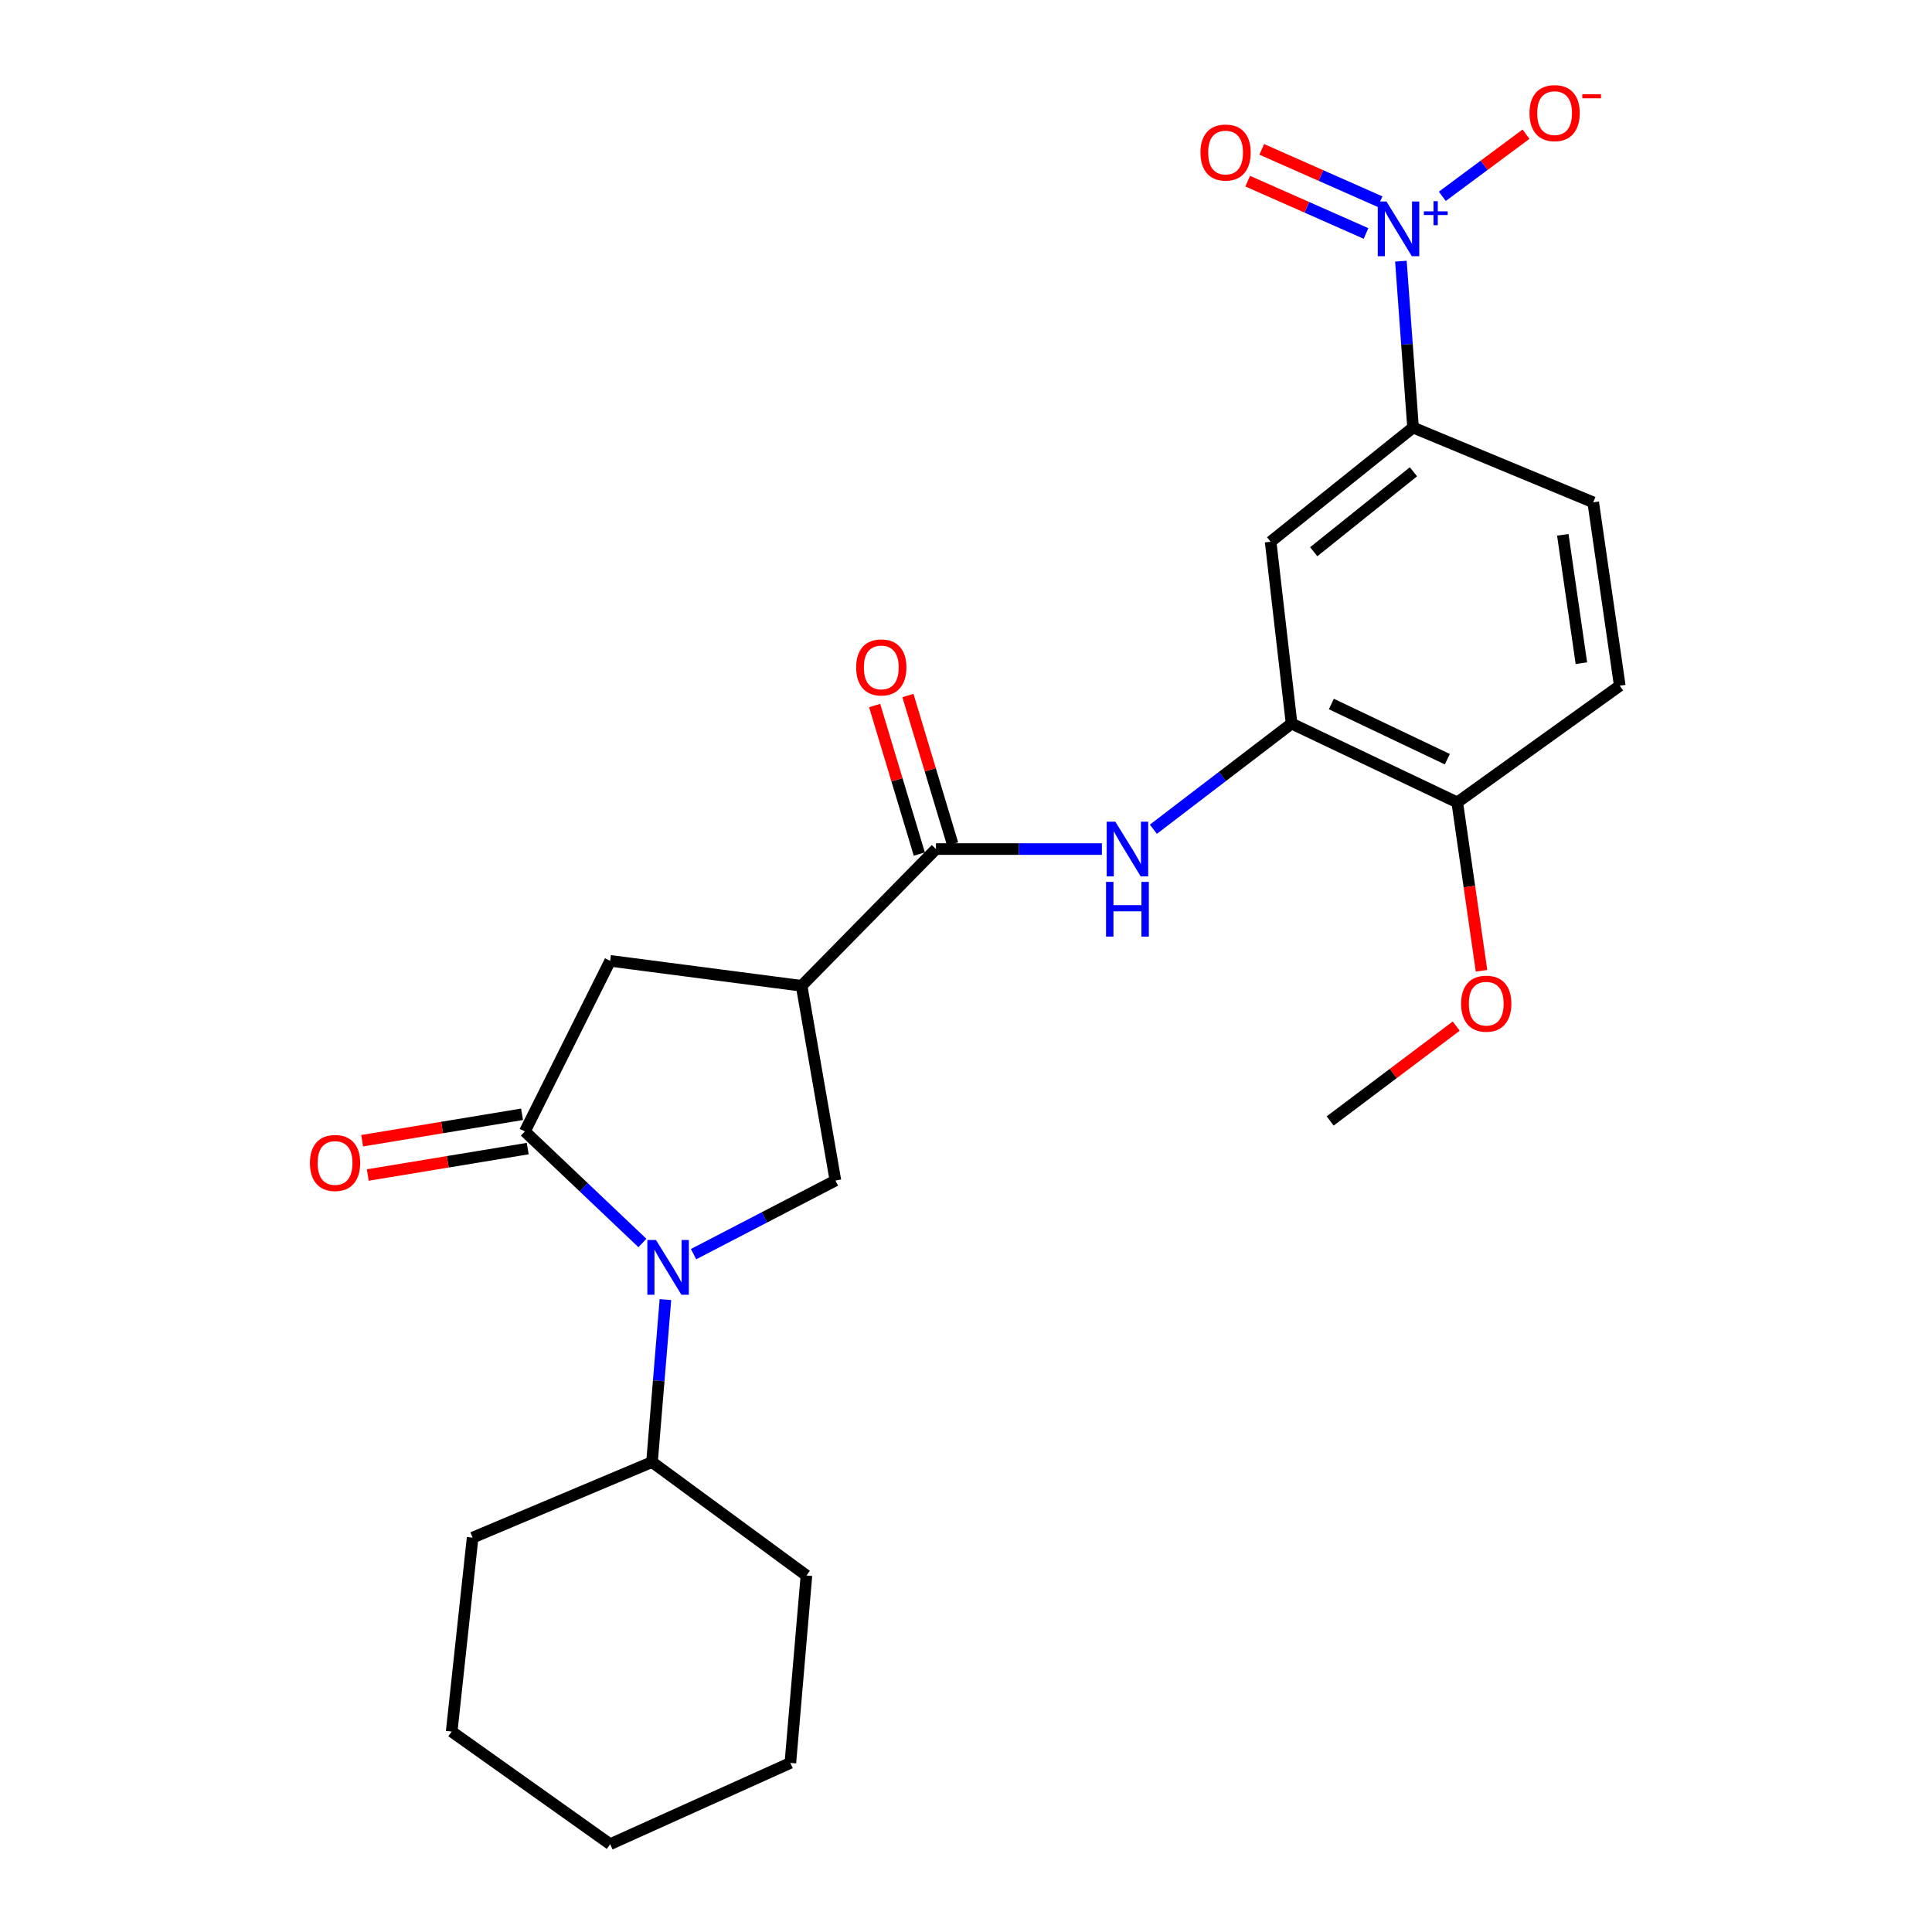 <?xml version='1.0' encoding='iso-8859-1'?>
<svg version='1.1' baseProfile='full'
              xmlns='http://www.w3.org/2000/svg'
                      xmlns:rdkit='http://www.rdkit.org/xml'
                      xmlns:xlink='http://www.w3.org/1999/xlink'
                  xml:space='preserve'
width='1000px' height='1000px' viewBox='0 0 1000 1000'>
<!-- END OF HEADER -->
<rect style='opacity:1.0;fill:#FFFFFF;stroke:none' width='1000' height='1000' x='0' y='0'> </rect>
<path class='bond-0' d='M 332.509,643.368 L 302.094,614.499' style='fill:none;fill-rule:evenodd;stroke:#0000FF;stroke-width:6px;stroke-linecap:butt;stroke-linejoin:miter;stroke-opacity:1' />
<path class='bond-0' d='M 302.094,614.499 L 271.679,585.63' style='fill:none;fill-rule:evenodd;stroke:#000000;stroke-width:6px;stroke-linecap:butt;stroke-linejoin:miter;stroke-opacity:1' />
<path class='bond-4' d='M 358.983,649.145 L 395.698,630.087' style='fill:none;fill-rule:evenodd;stroke:#0000FF;stroke-width:6px;stroke-linecap:butt;stroke-linejoin:miter;stroke-opacity:1' />
<path class='bond-4' d='M 395.698,630.087 L 432.413,611.028' style='fill:none;fill-rule:evenodd;stroke:#000000;stroke-width:6px;stroke-linecap:butt;stroke-linejoin:miter;stroke-opacity:1' />
<path class='bond-14' d='M 344.425,672.675 L 340.951,714.717' style='fill:none;fill-rule:evenodd;stroke:#0000FF;stroke-width:6px;stroke-linecap:butt;stroke-linejoin:miter;stroke-opacity:1' />
<path class='bond-14' d='M 340.951,714.717 L 337.478,756.759' style='fill:none;fill-rule:evenodd;stroke:#000000;stroke-width:6px;stroke-linecap:butt;stroke-linejoin:miter;stroke-opacity:1' />
<path class='bond-8' d='M 271.679,585.63 L 315.818,497.332' style='fill:none;fill-rule:evenodd;stroke:#000000;stroke-width:6px;stroke-linecap:butt;stroke-linejoin:miter;stroke-opacity:1' />
<path class='bond-12' d='M 270.212,576.755 L 228.83,583.596' style='fill:none;fill-rule:evenodd;stroke:#000000;stroke-width:6px;stroke-linecap:butt;stroke-linejoin:miter;stroke-opacity:1' />
<path class='bond-12' d='M 228.83,583.596 L 187.448,590.437' style='fill:none;fill-rule:evenodd;stroke:#FF0000;stroke-width:6px;stroke-linecap:butt;stroke-linejoin:miter;stroke-opacity:1' />
<path class='bond-12' d='M 273.146,594.506 L 231.764,601.346' style='fill:none;fill-rule:evenodd;stroke:#000000;stroke-width:6px;stroke-linecap:butt;stroke-linejoin:miter;stroke-opacity:1' />
<path class='bond-12' d='M 231.764,601.346 L 190.382,608.187' style='fill:none;fill-rule:evenodd;stroke:#FF0000;stroke-width:6px;stroke-linecap:butt;stroke-linejoin:miter;stroke-opacity:1' />
<path class='bond-1' d='M 725.098,135.18 L 728.244,178.236' style='fill:none;fill-rule:evenodd;stroke:#0000FF;stroke-width:6px;stroke-linecap:butt;stroke-linejoin:miter;stroke-opacity:1' />
<path class='bond-1' d='M 728.244,178.236 L 731.391,221.293' style='fill:none;fill-rule:evenodd;stroke:#000000;stroke-width:6px;stroke-linecap:butt;stroke-linejoin:miter;stroke-opacity:1' />
<path class='bond-10' d='M 746.54,101.617 L 768.198,85.54' style='fill:none;fill-rule:evenodd;stroke:#0000FF;stroke-width:6px;stroke-linecap:butt;stroke-linejoin:miter;stroke-opacity:1' />
<path class='bond-10' d='M 768.198,85.54 L 789.857,69.463' style='fill:none;fill-rule:evenodd;stroke:#FF0000;stroke-width:6px;stroke-linecap:butt;stroke-linejoin:miter;stroke-opacity:1' />
<path class='bond-11' d='M 714.325,104.385 L 683.703,90.848' style='fill:none;fill-rule:evenodd;stroke:#0000FF;stroke-width:6px;stroke-linecap:butt;stroke-linejoin:miter;stroke-opacity:1' />
<path class='bond-11' d='M 683.703,90.848 L 653.08,77.312' style='fill:none;fill-rule:evenodd;stroke:#FF0000;stroke-width:6px;stroke-linecap:butt;stroke-linejoin:miter;stroke-opacity:1' />
<path class='bond-11' d='M 707.051,120.84 L 676.429,107.304' style='fill:none;fill-rule:evenodd;stroke:#0000FF;stroke-width:6px;stroke-linecap:butt;stroke-linejoin:miter;stroke-opacity:1' />
<path class='bond-11' d='M 676.429,107.304 L 645.806,93.767' style='fill:none;fill-rule:evenodd;stroke:#FF0000;stroke-width:6px;stroke-linecap:butt;stroke-linejoin:miter;stroke-opacity:1' />
<path class='bond-2' d='M 414.911,510.256 L 432.413,611.028' style='fill:none;fill-rule:evenodd;stroke:#000000;stroke-width:6px;stroke-linecap:butt;stroke-linejoin:miter;stroke-opacity:1' />
<path class='bond-3' d='M 414.911,510.256 L 484.448,439.47' style='fill:none;fill-rule:evenodd;stroke:#000000;stroke-width:6px;stroke-linecap:butt;stroke-linejoin:miter;stroke-opacity:1' />
<path class='bond-25' d='M 414.911,510.256 L 315.818,497.332' style='fill:none;fill-rule:evenodd;stroke:#000000;stroke-width:6px;stroke-linecap:butt;stroke-linejoin:miter;stroke-opacity:1' />
<path class='bond-5' d='M 484.448,439.47 L 527.396,439.47' style='fill:none;fill-rule:evenodd;stroke:#000000;stroke-width:6px;stroke-linecap:butt;stroke-linejoin:miter;stroke-opacity:1' />
<path class='bond-5' d='M 527.396,439.47 L 570.343,439.47' style='fill:none;fill-rule:evenodd;stroke:#0000FF;stroke-width:6px;stroke-linecap:butt;stroke-linejoin:miter;stroke-opacity:1' />
<path class='bond-15' d='M 493.063,436.879 L 481.503,398.439' style='fill:none;fill-rule:evenodd;stroke:#000000;stroke-width:6px;stroke-linecap:butt;stroke-linejoin:miter;stroke-opacity:1' />
<path class='bond-15' d='M 481.503,398.439 L 469.943,360' style='fill:none;fill-rule:evenodd;stroke:#FF0000;stroke-width:6px;stroke-linecap:butt;stroke-linejoin:miter;stroke-opacity:1' />
<path class='bond-15' d='M 475.833,442.06 L 464.274,403.621' style='fill:none;fill-rule:evenodd;stroke:#000000;stroke-width:6px;stroke-linecap:butt;stroke-linejoin:miter;stroke-opacity:1' />
<path class='bond-15' d='M 464.274,403.621 L 452.714,365.181' style='fill:none;fill-rule:evenodd;stroke:#FF0000;stroke-width:6px;stroke-linecap:butt;stroke-linejoin:miter;stroke-opacity:1' />
<path class='bond-6' d='M 596.975,429.215 L 632.748,401.868' style='fill:none;fill-rule:evenodd;stroke:#0000FF;stroke-width:6px;stroke-linecap:butt;stroke-linejoin:miter;stroke-opacity:1' />
<path class='bond-6' d='M 632.748,401.868 L 668.521,374.52' style='fill:none;fill-rule:evenodd;stroke:#000000;stroke-width:6px;stroke-linecap:butt;stroke-linejoin:miter;stroke-opacity:1' />
<path class='bond-9' d='M 668.521,374.52 L 657.676,280.405' style='fill:none;fill-rule:evenodd;stroke:#000000;stroke-width:6px;stroke-linecap:butt;stroke-linejoin:miter;stroke-opacity:1' />
<path class='bond-13' d='M 668.521,374.52 L 754.27,415.321' style='fill:none;fill-rule:evenodd;stroke:#000000;stroke-width:6px;stroke-linecap:butt;stroke-linejoin:miter;stroke-opacity:1' />
<path class='bond-13' d='M 689.113,364.394 L 749.138,392.955' style='fill:none;fill-rule:evenodd;stroke:#000000;stroke-width:6px;stroke-linecap:butt;stroke-linejoin:miter;stroke-opacity:1' />
<path class='bond-7' d='M 731.391,221.293 L 657.676,280.405' style='fill:none;fill-rule:evenodd;stroke:#000000;stroke-width:6px;stroke-linecap:butt;stroke-linejoin:miter;stroke-opacity:1' />
<path class='bond-7' d='M 731.589,244.196 L 679.989,285.574' style='fill:none;fill-rule:evenodd;stroke:#000000;stroke-width:6px;stroke-linecap:butt;stroke-linejoin:miter;stroke-opacity:1' />
<path class='bond-27' d='M 731.391,221.293 L 824.647,260.005' style='fill:none;fill-rule:evenodd;stroke:#000000;stroke-width:6px;stroke-linecap:butt;stroke-linejoin:miter;stroke-opacity:1' />
<path class='bond-17' d='M 754.27,415.321 L 838.39,354.93' style='fill:none;fill-rule:evenodd;stroke:#000000;stroke-width:6px;stroke-linecap:butt;stroke-linejoin:miter;stroke-opacity:1' />
<path class='bond-18' d='M 754.27,415.321 L 760.55,458.897' style='fill:none;fill-rule:evenodd;stroke:#000000;stroke-width:6px;stroke-linecap:butt;stroke-linejoin:miter;stroke-opacity:1' />
<path class='bond-18' d='M 760.55,458.897 L 766.83,502.472' style='fill:none;fill-rule:evenodd;stroke:#FF0000;stroke-width:6px;stroke-linecap:butt;stroke-linejoin:miter;stroke-opacity:1' />
<path class='bond-19' d='M 337.478,756.759 L 417.41,815.471' style='fill:none;fill-rule:evenodd;stroke:#000000;stroke-width:6px;stroke-linecap:butt;stroke-linejoin:miter;stroke-opacity:1' />
<path class='bond-20' d='M 337.478,756.759 L 244.622,795.881' style='fill:none;fill-rule:evenodd;stroke:#000000;stroke-width:6px;stroke-linecap:butt;stroke-linejoin:miter;stroke-opacity:1' />
<path class='bond-16' d='M 824.647,260.005 L 838.39,354.93' style='fill:none;fill-rule:evenodd;stroke:#000000;stroke-width:6px;stroke-linecap:butt;stroke-linejoin:miter;stroke-opacity:1' />
<path class='bond-16' d='M 808.903,276.821 L 818.523,343.269' style='fill:none;fill-rule:evenodd;stroke:#000000;stroke-width:6px;stroke-linecap:butt;stroke-linejoin:miter;stroke-opacity:1' />
<path class='bond-21' d='M 753.746,531.107 L 721.118,555.66' style='fill:none;fill-rule:evenodd;stroke:#FF0000;stroke-width:6px;stroke-linecap:butt;stroke-linejoin:miter;stroke-opacity:1' />
<path class='bond-21' d='M 721.118,555.66 L 688.491,580.213' style='fill:none;fill-rule:evenodd;stroke:#000000;stroke-width:6px;stroke-linecap:butt;stroke-linejoin:miter;stroke-opacity:1' />
<path class='bond-22' d='M 417.41,815.471 L 409.094,912.485' style='fill:none;fill-rule:evenodd;stroke:#000000;stroke-width:6px;stroke-linecap:butt;stroke-linejoin:miter;stroke-opacity:1' />
<path class='bond-23' d='M 244.622,795.881 L 233.787,896.253' style='fill:none;fill-rule:evenodd;stroke:#000000;stroke-width:6px;stroke-linecap:butt;stroke-linejoin:miter;stroke-opacity:1' />
<path class='bond-26' d='M 409.094,912.485 L 315.818,954.545' style='fill:none;fill-rule:evenodd;stroke:#000000;stroke-width:6px;stroke-linecap:butt;stroke-linejoin:miter;stroke-opacity:1' />
<path class='bond-24' d='M 233.787,896.253 L 315.818,954.545' style='fill:none;fill-rule:evenodd;stroke:#000000;stroke-width:6px;stroke-linecap:butt;stroke-linejoin:miter;stroke-opacity:1' />
<path  class='atom-0' d='M 339.544 641.827
L 348.824 656.827
Q 349.744 658.307, 351.224 660.987
Q 352.704 663.667, 352.784 663.827
L 352.784 641.827
L 356.544 641.827
L 356.544 670.147
L 352.664 670.147
L 342.704 653.747
Q 341.544 651.827, 340.304 649.627
Q 339.104 647.427, 338.744 646.747
L 338.744 670.147
L 335.064 670.147
L 335.064 641.827
L 339.544 641.827
' fill='#0000FF'/>
<path  class='atom-2' d='M 717.615 104.282
L 726.895 119.282
Q 727.815 120.762, 729.295 123.442
Q 730.775 126.122, 730.855 126.282
L 730.855 104.282
L 734.615 104.282
L 734.615 132.602
L 730.735 132.602
L 720.775 116.202
Q 719.615 114.282, 718.375 112.082
Q 717.175 109.882, 716.815 109.202
L 716.815 132.602
L 713.135 132.602
L 713.135 104.282
L 717.615 104.282
' fill='#0000FF'/>
<path  class='atom-2' d='M 736.991 109.386
L 741.98 109.386
L 741.98 104.133
L 744.198 104.133
L 744.198 109.386
L 749.319 109.386
L 749.319 111.287
L 744.198 111.287
L 744.198 116.567
L 741.98 116.567
L 741.98 111.287
L 736.991 111.287
L 736.991 109.386
' fill='#0000FF'/>
<path  class='atom-6' d='M 577.301 425.31
L 586.581 440.31
Q 587.501 441.79, 588.981 444.47
Q 590.461 447.15, 590.541 447.31
L 590.541 425.31
L 594.301 425.31
L 594.301 453.63
L 590.421 453.63
L 580.461 437.23
Q 579.301 435.31, 578.061 433.11
Q 576.861 430.91, 576.501 430.23
L 576.501 453.63
L 572.821 453.63
L 572.821 425.31
L 577.301 425.31
' fill='#0000FF'/>
<path  class='atom-6' d='M 572.481 456.462
L 576.321 456.462
L 576.321 468.502
L 590.801 468.502
L 590.801 456.462
L 594.641 456.462
L 594.641 484.782
L 590.801 484.782
L 590.801 471.702
L 576.321 471.702
L 576.321 484.782
L 572.481 484.782
L 572.481 456.462
' fill='#0000FF'/>
<path  class='atom-11' d='M 791.666 58.55
Q 791.666 51.75, 795.026 47.95
Q 798.386 44.15, 804.666 44.15
Q 810.946 44.15, 814.306 47.95
Q 817.666 51.75, 817.666 58.55
Q 817.666 65.43, 814.266 69.35
Q 810.866 73.23, 804.666 73.23
Q 798.426 73.23, 795.026 69.35
Q 791.666 65.47, 791.666 58.55
M 804.666 70.03
Q 808.986 70.03, 811.306 67.15
Q 813.666 64.23, 813.666 58.55
Q 813.666 52.99, 811.306 50.19
Q 808.986 47.35, 804.666 47.35
Q 800.346 47.35, 797.986 50.15
Q 795.666 52.95, 795.666 58.55
Q 795.666 64.27, 797.986 67.15
Q 800.346 70.03, 804.666 70.03
' fill='#FF0000'/>
<path  class='atom-11' d='M 818.986 48.773
L 828.675 48.773
L 828.675 50.885
L 818.986 50.885
L 818.986 48.773
' fill='#FF0000'/>
<path  class='atom-12' d='M 621.357 78.95
Q 621.357 72.15, 624.717 68.35
Q 628.077 64.55, 634.357 64.55
Q 640.637 64.55, 643.997 68.35
Q 647.357 72.15, 647.357 78.95
Q 647.357 85.83, 643.957 89.75
Q 640.557 93.63, 634.357 93.63
Q 628.117 93.63, 624.717 89.75
Q 621.357 85.87, 621.357 78.95
M 634.357 90.43
Q 638.677 90.43, 640.997 87.55
Q 643.357 84.63, 643.357 78.95
Q 643.357 73.39, 640.997 70.59
Q 638.677 67.75, 634.357 67.75
Q 630.037 67.75, 627.677 70.55
Q 625.357 73.35, 625.357 78.95
Q 625.357 84.67, 627.677 87.55
Q 630.037 90.43, 634.357 90.43
' fill='#FF0000'/>
<path  class='atom-13' d='M 160.425 601.953
Q 160.425 595.153, 163.785 591.353
Q 167.145 587.553, 173.425 587.553
Q 179.705 587.553, 183.065 591.353
Q 186.425 595.153, 186.425 601.953
Q 186.425 608.833, 183.025 612.753
Q 179.625 616.633, 173.425 616.633
Q 167.185 616.633, 163.785 612.753
Q 160.425 608.873, 160.425 601.953
M 173.425 613.433
Q 177.745 613.433, 180.065 610.553
Q 182.425 607.633, 182.425 601.953
Q 182.425 596.393, 180.065 593.593
Q 177.745 590.753, 173.425 590.753
Q 169.105 590.753, 166.745 593.553
Q 164.425 596.353, 164.425 601.953
Q 164.425 607.673, 166.745 610.553
Q 169.105 613.433, 173.425 613.433
' fill='#FF0000'/>
<path  class='atom-16' d='M 443.151 345.454
Q 443.151 338.654, 446.511 334.854
Q 449.871 331.054, 456.151 331.054
Q 462.431 331.054, 465.791 334.854
Q 469.151 338.654, 469.151 345.454
Q 469.151 352.334, 465.751 356.254
Q 462.351 360.134, 456.151 360.134
Q 449.911 360.134, 446.511 356.254
Q 443.151 352.374, 443.151 345.454
M 456.151 356.934
Q 460.471 356.934, 462.791 354.054
Q 465.151 351.134, 465.151 345.454
Q 465.151 339.894, 462.791 337.094
Q 460.471 334.254, 456.151 334.254
Q 451.831 334.254, 449.471 337.054
Q 447.151 339.854, 447.151 345.454
Q 447.151 351.174, 449.471 354.054
Q 451.831 356.934, 456.151 356.934
' fill='#FF0000'/>
<path  class='atom-19' d='M 756.273 519.502
Q 756.273 512.702, 759.633 508.902
Q 762.993 505.102, 769.273 505.102
Q 775.553 505.102, 778.913 508.902
Q 782.273 512.702, 782.273 519.502
Q 782.273 526.382, 778.873 530.302
Q 775.473 534.182, 769.273 534.182
Q 763.033 534.182, 759.633 530.302
Q 756.273 526.422, 756.273 519.502
M 769.273 530.982
Q 773.593 530.982, 775.913 528.102
Q 778.273 525.182, 778.273 519.502
Q 778.273 513.942, 775.913 511.142
Q 773.593 508.302, 769.273 508.302
Q 764.953 508.302, 762.593 511.102
Q 760.273 513.902, 760.273 519.502
Q 760.273 525.222, 762.593 528.102
Q 764.953 530.982, 769.273 530.982
' fill='#FF0000'/>
</svg>
